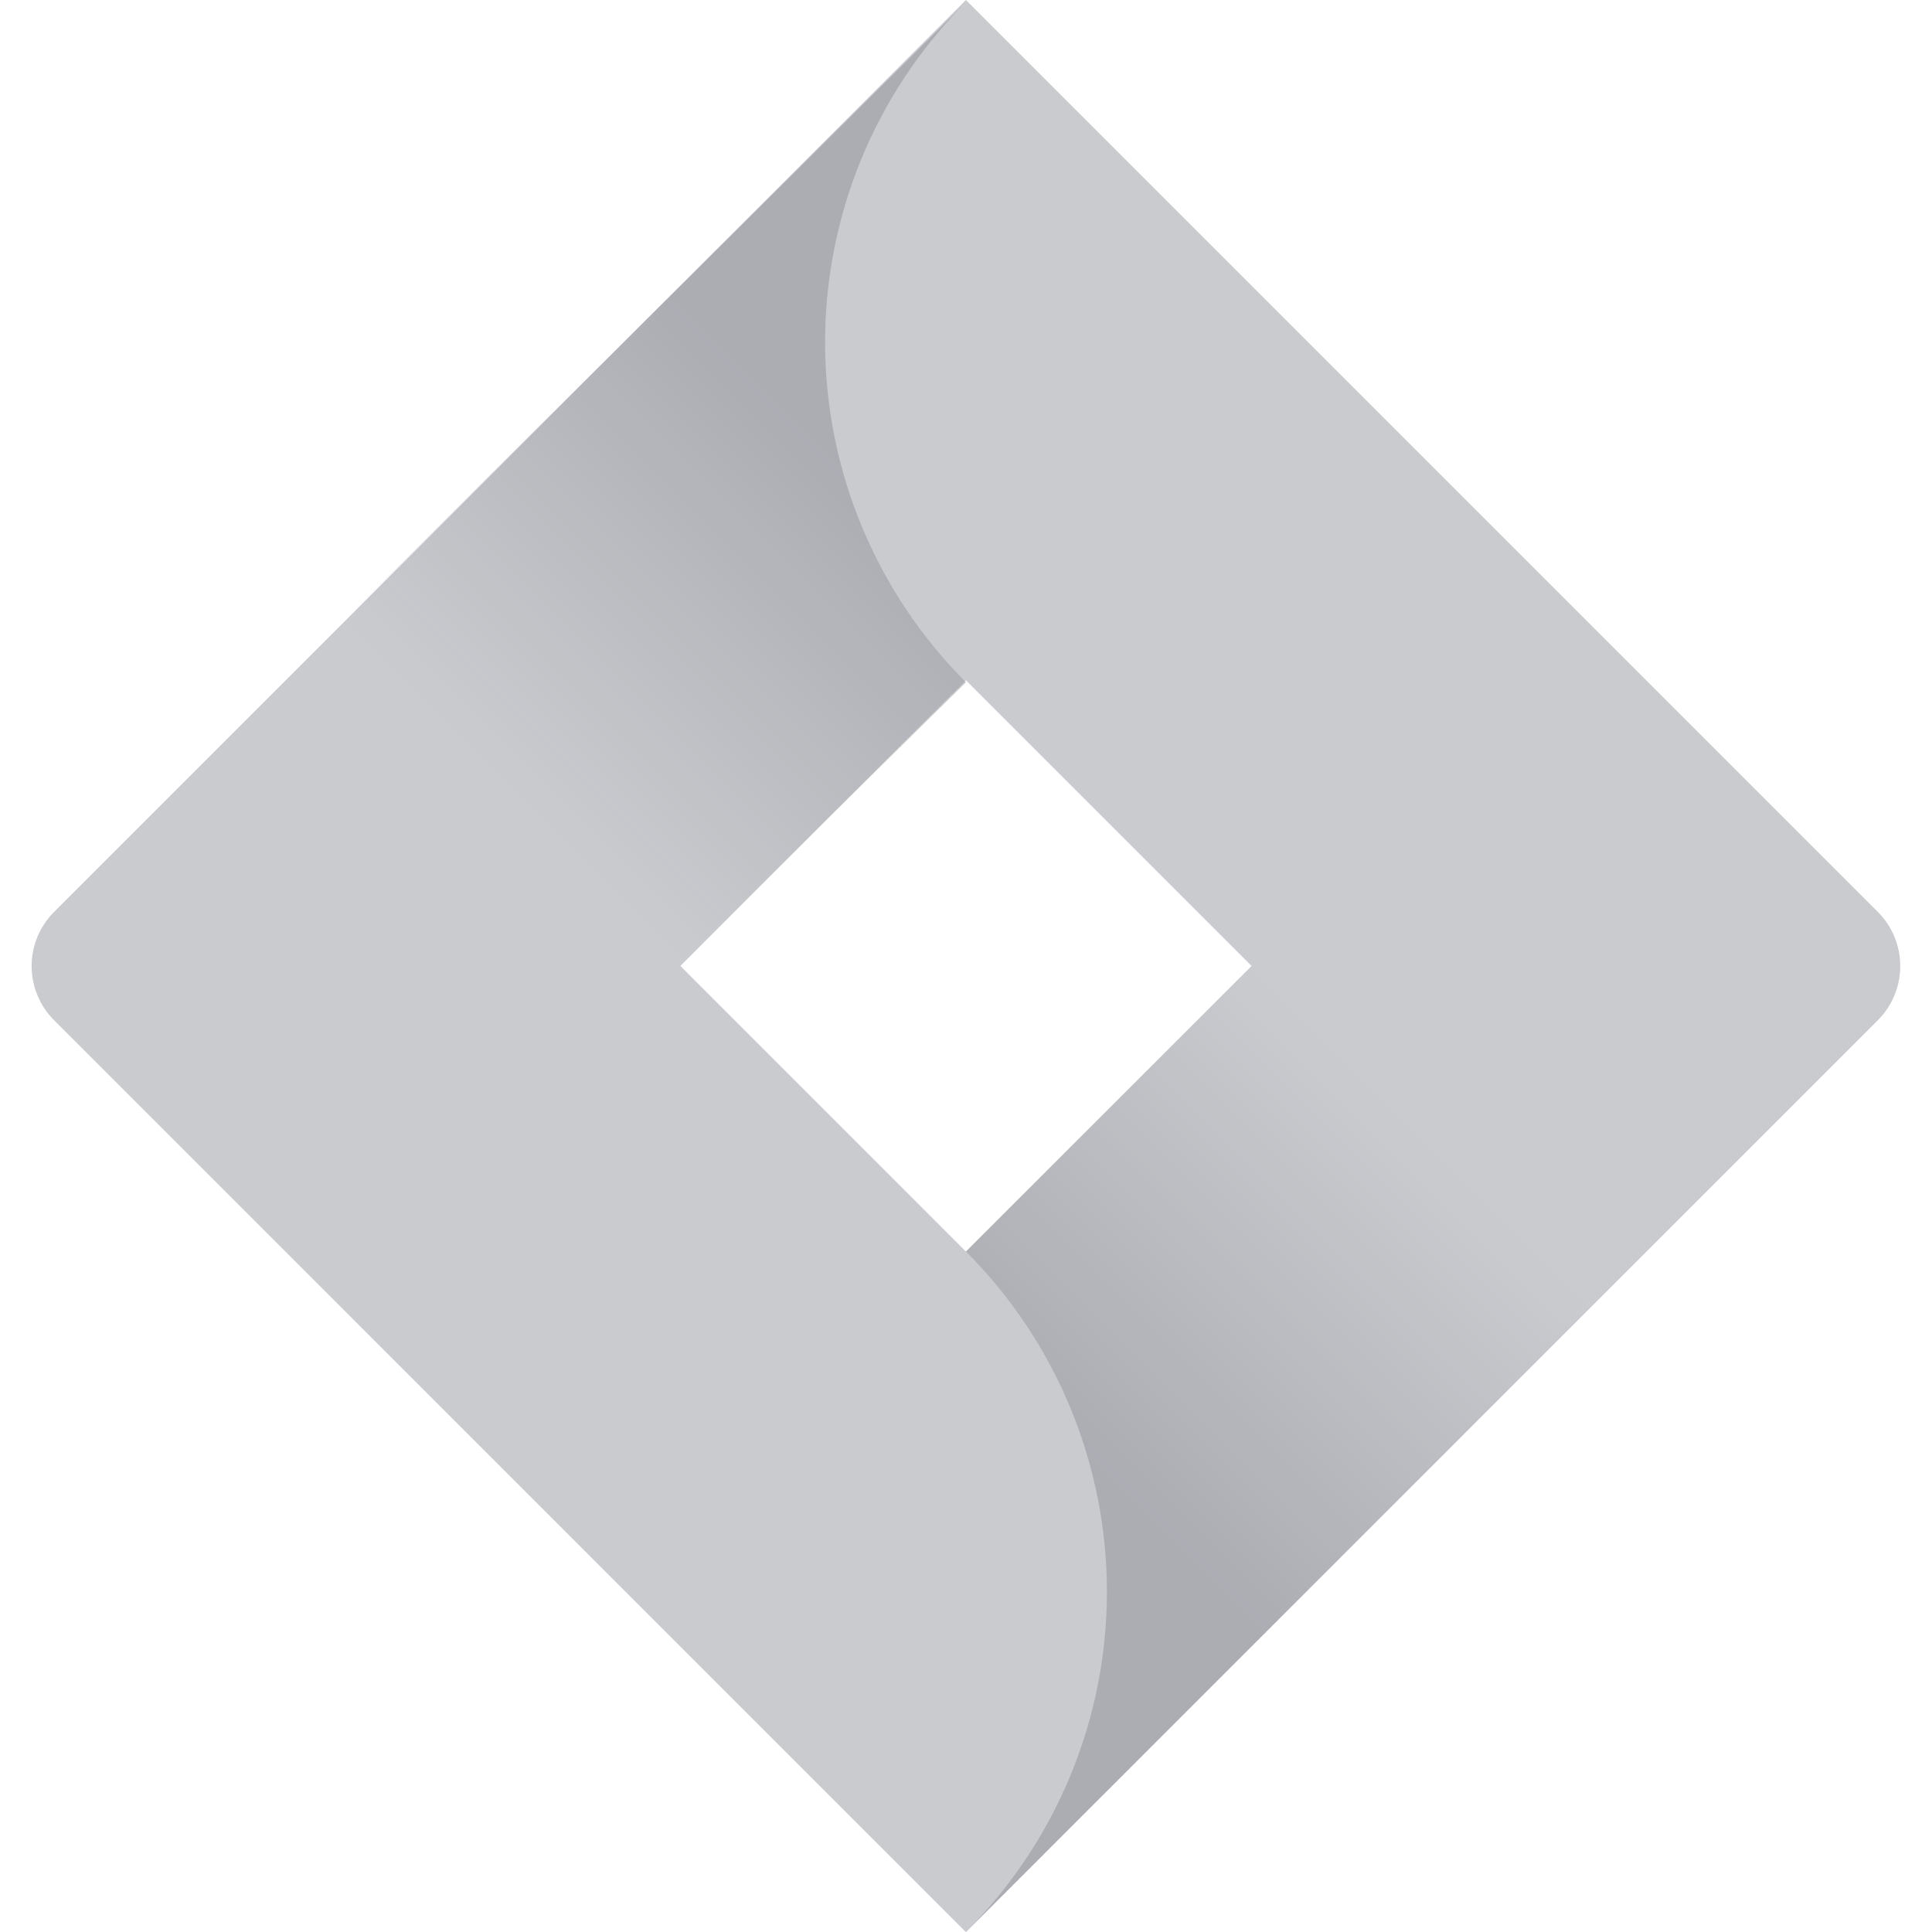 <svg width="32" height="32" viewBox="0 0 32 32" fill="none" xmlns="http://www.w3.org/2000/svg">
<g clip-path="url(#clip0_34_227)">
<path d="M31.105 15.106L15.999 0L0.894 15.106C0.657 15.344 0.524 15.665 0.524 16.001C0.524 16.337 0.657 16.659 0.894 16.896L15.999 32.002L31.105 16.896C31.341 16.659 31.474 16.337 31.474 16.001C31.474 15.665 31.341 15.344 31.105 15.106V15.106ZM15.999 20.73L11.269 15.999L15.999 11.268L20.73 15.999L15.999 20.73Z" fill="#9EA0A7" fill-opacity="0.55"/>
<path d="M15.999 11.3C14.511 9.812 13.673 7.796 13.666 5.692C13.66 3.587 14.486 1.566 15.965 0.069L5.581 10.387L11.215 16.021L15.999 11.3Z" fill="url(#paint0_linear_34_227)"/>
<path d="M20.743 15.987L15.999 20.73C16.74 21.47 17.327 22.348 17.727 23.315C18.128 24.282 18.334 25.318 18.334 26.364C18.334 27.411 18.128 28.447 17.727 29.414C17.327 30.38 16.74 31.259 15.999 31.998L26.374 21.624L20.743 15.987Z" fill="url(#paint1_linear_34_227)"/>
</g>
<defs>
<linearGradient id="paint0_linear_34_227" x1="15.156" y1="6.484" x2="8.55" y2="13.09" gradientUnits="userSpaceOnUse">
<stop offset="0.18" stop-color="#9EA0A7" stop-opacity="0.7"/>
<stop offset="1" stop-color="#9EA0A7" stop-opacity="0"/>
</linearGradient>
<linearGradient id="paint1_linear_34_227" x1="16.903" y1="25.461" x2="23.496" y2="18.868" gradientUnits="userSpaceOnUse">
<stop offset="0.18" stop-color="#9EA0A7" stop-opacity="0.7"/>
<stop offset="1" stop-color="#9EA0A7" stop-opacity="0"/>
</linearGradient>
<clipPath id="clip0_34_227">
<rect width="32" height="32" fill="white"/>
</clipPath>
</defs>
</svg>
